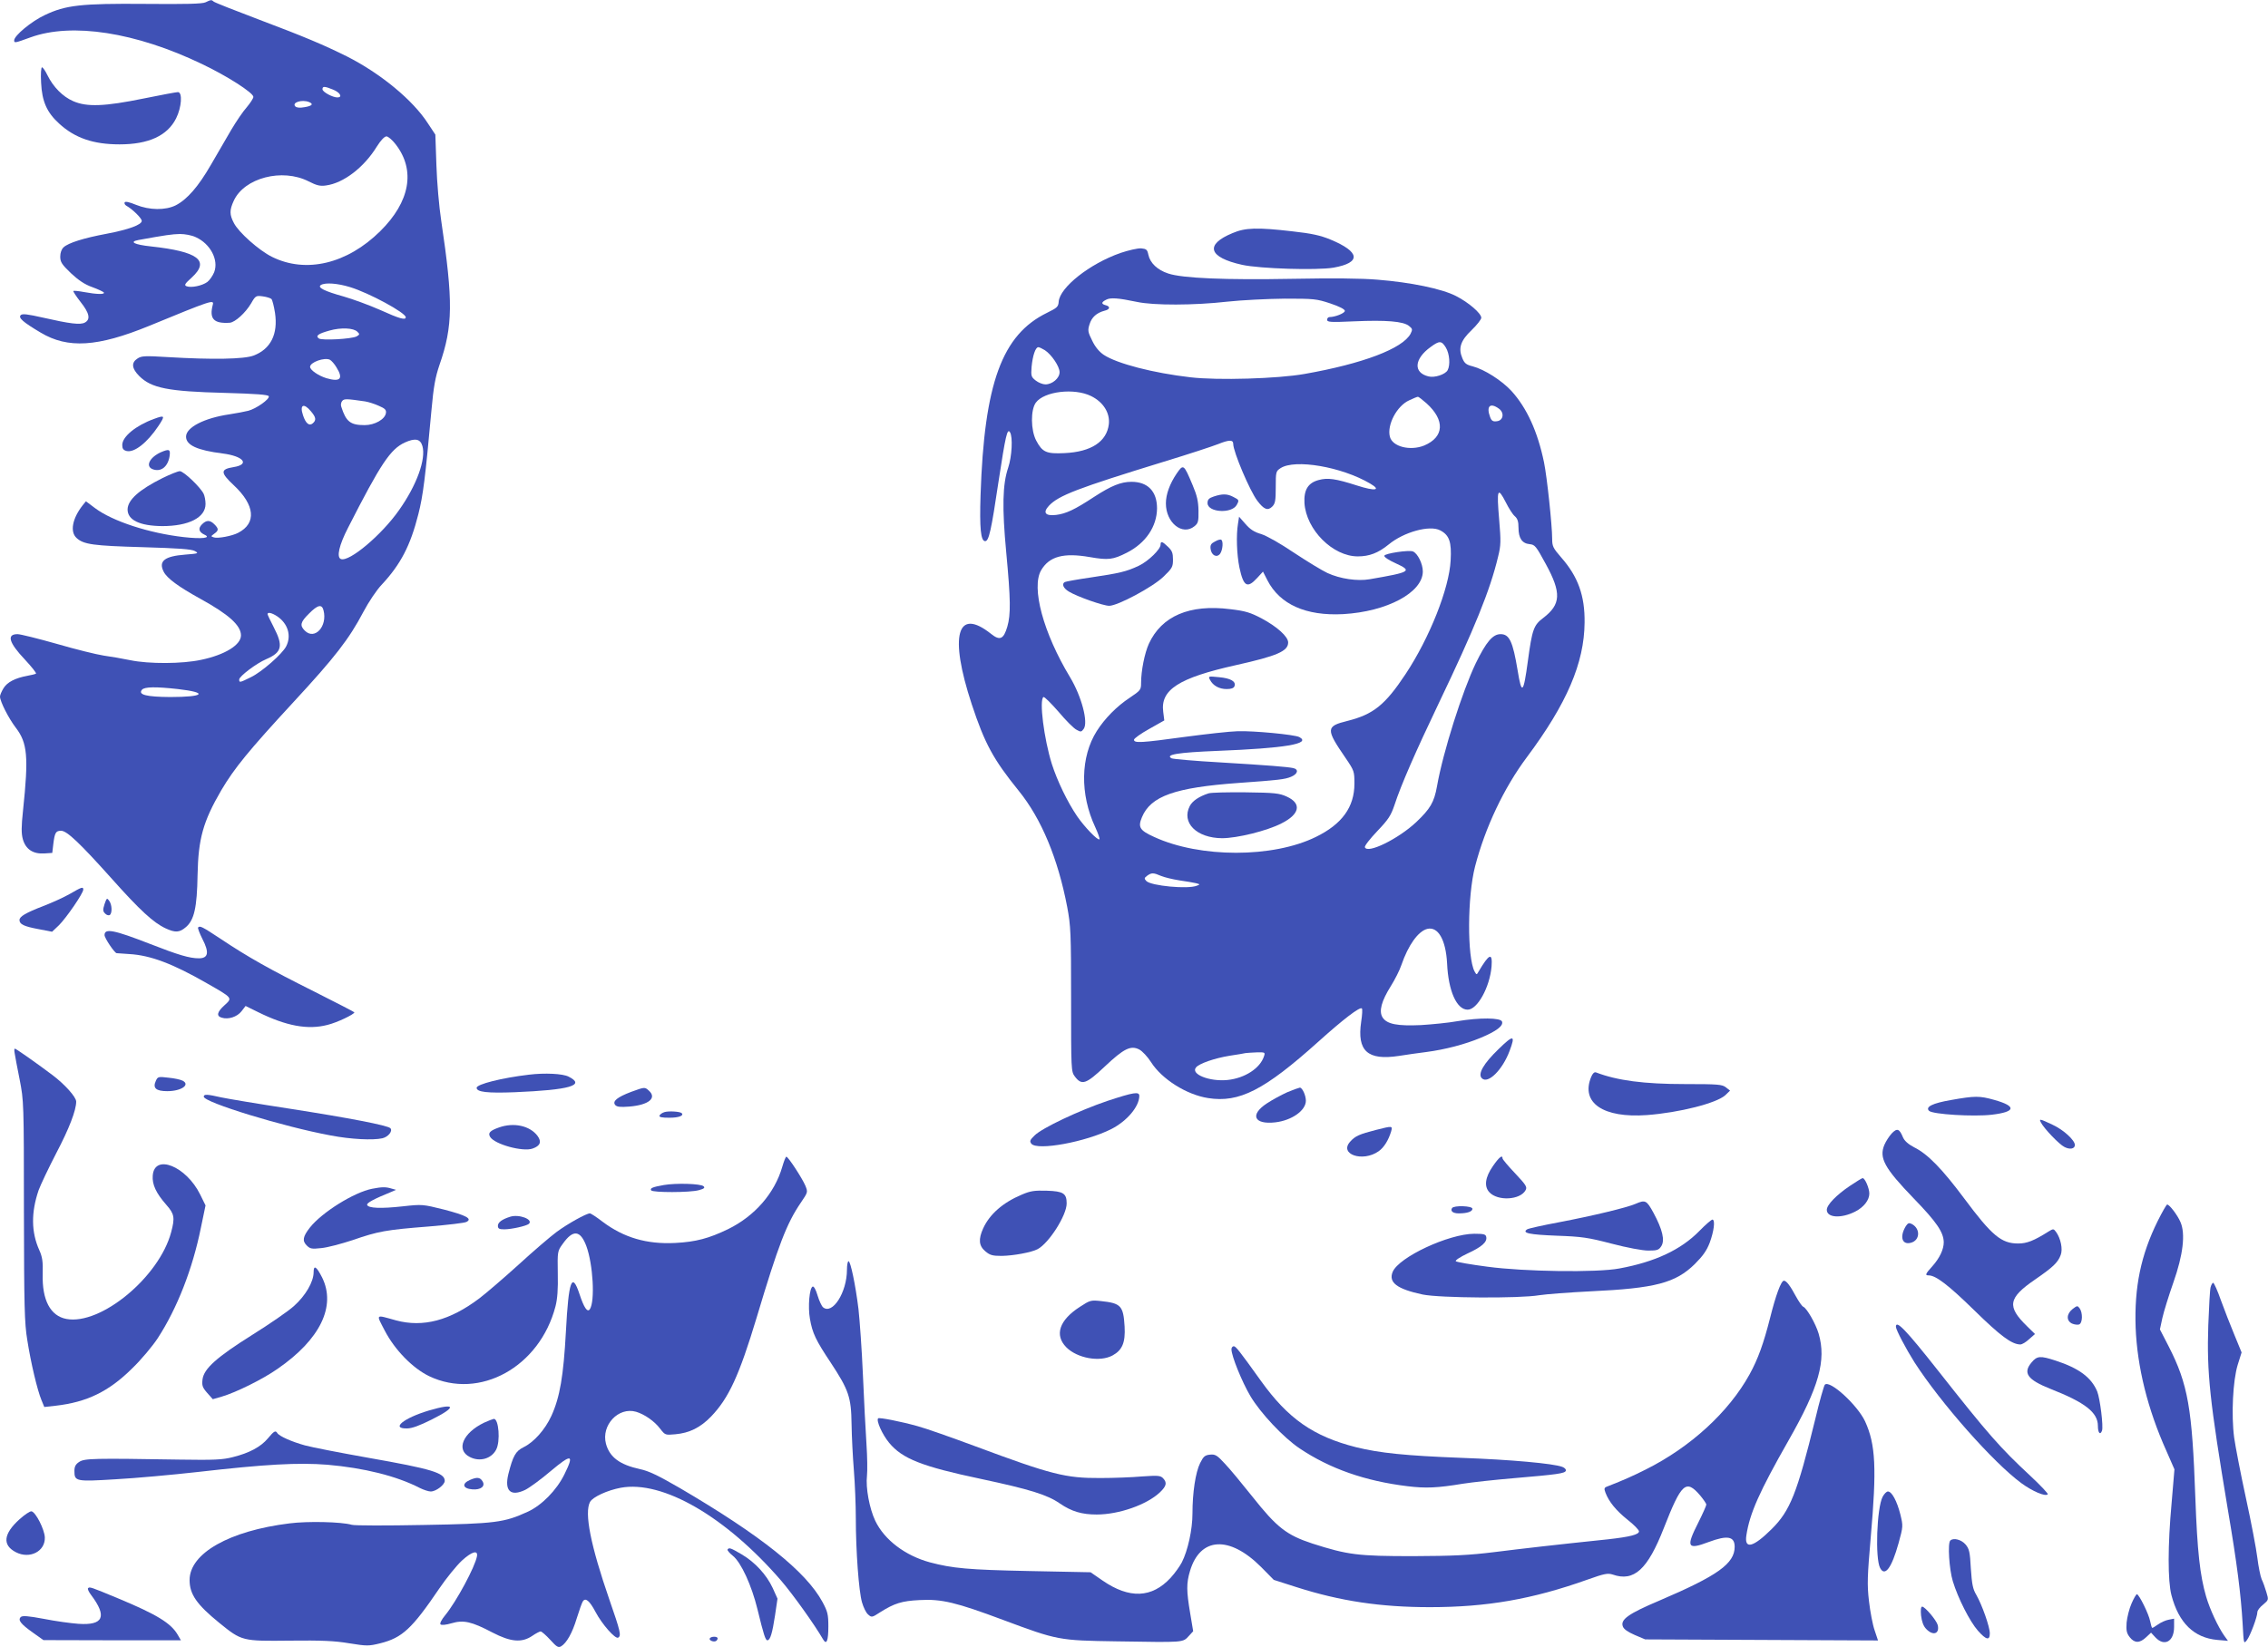 <?xml version="1.0" standalone="no"?>
<!DOCTYPE svg PUBLIC "-//W3C//DTD SVG 20010904//EN"
 "http://www.w3.org/TR/2001/REC-SVG-20010904/DTD/svg10.dtd">
<svg version="1.0" xmlns="http://www.w3.org/2000/svg"
 width="1280pt" height="930pt" viewBox="0 0 1280 930"
 preserveAspectRatio="xMidYMid meet">
<g transform="translate(0,930) scale(0.1,-0.1)"
fill="#3f51b5" stroke="none">
<path d="M1160 9287 c-18 -9 -113 -11 -340 -9 -364 3 -449 -7 -567 -63 -75
-35 -173 -116 -173 -143 0 -16 4 -15 92 17 234 85 594 29 967 -150 143 -68
291 -163 291 -186 0 -8 -17 -34 -37 -58 -21 -23 -60 -81 -88 -128 -27 -47 -79
-137 -115 -198 -71 -123 -134 -195 -198 -228 -58 -29 -149 -28 -225 3 -36 15
-59 20 -63 14 -4 -6 1 -15 10 -20 34 -19 86 -70 86 -85 0 -22 -74 -49 -200
-73 -128 -24 -214 -51 -241 -76 -12 -11 -19 -31 -19 -53 0 -30 9 -44 60 -93
43 -40 78 -64 121 -79 33 -12 62 -26 65 -30 7 -12 -40 -11 -110 2 -32 6 -60 9
-62 6 -2 -2 16 -30 41 -62 50 -63 57 -98 24 -116 -26 -14 -83 -7 -237 28 -88
20 -116 23 -125 14 -15 -15 12 -39 113 -99 153 -91 320 -81 611 38 352 145
368 150 360 120 -21 -80 5 -108 96 -102 30 3 88 55 120 109 25 44 28 45 66 40
22 -3 44 -10 49 -15 5 -5 14 -40 20 -78 18 -120 -24 -204 -120 -241 -54 -21
-234 -24 -484 -9 -130 8 -150 7 -172 -8 -36 -23 -33 -56 10 -99 68 -68 163
-87 483 -95 176 -5 245 -10 248 -19 6 -16 -72 -71 -116 -82 -20 -5 -67 -14
-106 -20 -143 -21 -245 -74 -245 -126 0 -48 63 -77 206 -95 119 -15 156 -62
62 -77 -75 -12 -75 -31 1 -102 120 -112 130 -215 25 -269 -34 -18 -115 -33
-136 -26 -19 6 -19 6 1 21 26 18 26 28 1 53 -25 25 -45 25 -70 0 -23 -23 -18
-43 13 -58 43 -19 -12 -26 -117 -14 -194 22 -400 89 -499 163 l-52 39 -18 -22
c-59 -75 -73 -150 -35 -185 40 -37 95 -44 373 -52 202 -6 276 -11 295 -22 23
-13 20 -14 -55 -20 -117 -9 -152 -37 -121 -97 19 -37 83 -84 206 -152 162 -89
230 -151 230 -207 0 -54 -91 -110 -225 -138 -106 -23 -294 -24 -400 -2 -44 9
-112 21 -150 26 -39 6 -158 35 -264 66 -106 30 -206 55 -222 55 -63 0 -49 -48
42 -144 38 -41 66 -76 62 -79 -5 -3 -26 -8 -48 -12 -70 -13 -114 -36 -135 -70
-11 -18 -20 -39 -20 -47 0 -28 48 -122 89 -176 66 -86 73 -163 41 -467 -10
-93 -10 -130 -1 -163 16 -56 57 -84 121 -80 l45 3 6 51 c8 64 14 74 44 74 33
0 108 -72 287 -272 156 -175 235 -248 303 -279 54 -25 78 -24 114 7 47 40 63
110 66 294 4 205 31 302 134 479 74 125 154 223 406 496 235 254 315 357 396
511 29 55 75 124 104 154 106 114 161 219 206 397 27 106 39 204 74 587 12
134 22 187 45 255 77 220 78 359 10 816 -12 77 -24 218 -27 312 l-6 173 -41
62 c-85 133 -269 284 -459 380 -129 64 -237 110 -497 208 -135 51 -249 96
-254 101 -12 11 -15 11 -46 -4z m720 -493 c40 -16 55 -44 24 -44 -27 0 -84 31
-84 46 0 18 11 18 60 -2z m-136 -70 c27 -11 18 -22 -25 -29 -26 -5 -45 -3 -52
4 -22 22 36 41 77 25z m490 -240 c112 -146 80 -323 -88 -489 -187 -185 -420
-240 -611 -145 -73 36 -189 139 -215 191 -25 47 -25 73 -1 125 59 130 274 186
423 110 45 -23 65 -28 98 -23 98 13 214 101 287 220 22 35 43 57 54 57 10 0
34 -21 53 -46z m-1129 -523 c82 -37 130 -128 104 -197 -8 -20 -25 -45 -39 -56
-29 -21 -90 -34 -117 -24 -15 6 -10 14 30 50 103 95 35 146 -232 175 -93 10
-124 26 -70 36 154 28 190 33 234 34 29 0 67 -7 90 -18z m871 -282 c108 -33
314 -145 314 -170 0 -18 -36 -8 -144 41 -61 27 -154 61 -206 76 -108 30 -151
51 -129 65 24 15 94 10 165 -12z m41 -252 c14 -13 13 -16 -4 -26 -29 -15 -195
-24 -213 -12 -21 15 -5 27 60 45 64 18 136 15 157 -7z m-118 -201 c40 -64 22
-84 -57 -61 -45 14 -92 46 -92 64 0 26 81 55 112 40 9 -5 26 -24 37 -43z m161
-192 c19 -3 54 -14 78 -25 35 -15 43 -23 40 -41 -5 -35 -63 -68 -120 -68 -80
0 -105 19 -132 104 -4 10 -1 25 5 32 11 14 25 13 129 -2z m-306 -55 c30 -35
32 -51 11 -69 -20 -17 -40 0 -55 46 -20 59 4 71 44 23z m630 -197 c21 -74 -32
-221 -132 -362 -98 -140 -281 -294 -328 -276 -26 10 -10 79 40 176 185 363
239 444 321 482 58 26 87 21 99 -20z m-558 -928 c23 -90 -50 -170 -106 -114
-29 29 -25 48 24 96 49 50 73 55 82 18z m-262 -33 c61 -41 82 -110 51 -170
-22 -43 -137 -144 -199 -174 -63 -31 -66 -32 -66 -13 0 18 98 92 153 115 88
38 97 74 42 180 -19 37 -35 70 -35 74 0 13 25 7 54 -12z m-560 -411 c174 -20
149 -45 -44 -45 -134 1 -182 13 -159 41 14 17 77 18 203 4z"/>
<path d="M232 8833 c5 -105 32 -167 101 -230 89 -82 193 -118 342 -118 164 0
270 49 319 147 31 62 37 148 10 148 -9 0 -95 -16 -193 -36 -220 -45 -321 -49
-398 -15 -60 26 -113 81 -145 146 -12 25 -26 45 -31 45 -5 0 -8 -37 -5 -87z"/>
<path d="M6956 7984 c-158 -65 -136 -137 54 -179 100 -22 422 -32 516 -16 158
28 151 89 -18 159 -56 23 -105 34 -214 46 -198 23 -266 21 -338 -10z"/>
<path d="M6324 7872 c-175 -61 -343 -195 -349 -275 -2 -29 -9 -35 -66 -63
-254 -124 -354 -397 -375 -1029 -6 -187 1 -260 26 -260 21 0 34 58 76 340 39
256 49 299 64 275 17 -26 11 -138 -10 -200 -32 -94 -35 -225 -11 -479 25 -266
26 -350 6 -419 -21 -71 -42 -80 -91 -41 -193 154 -238 -7 -110 -396 74 -224
122 -312 266 -490 128 -158 221 -383 273 -655 20 -106 22 -146 22 -522 0 -397
0 -407 21 -435 39 -52 63 -44 169 56 108 102 147 121 195 96 17 -9 47 -41 66
-71 61 -96 200 -184 322 -203 176 -28 318 45 622 318 140 126 235 199 246 188
4 -3 2 -38 -4 -76 -24 -164 36 -219 213 -192 44 7 114 17 155 22 106 14 217
43 306 80 89 37 130 68 121 92 -8 22 -126 23 -252 2 -49 -9 -142 -18 -205 -22
-134 -6 -192 5 -217 43 -22 35 -7 92 47 178 22 35 49 88 59 118 39 113 95 191
146 204 61 15 105 -61 112 -195 7 -155 54 -261 116 -261 55 0 125 127 135 244
6 81 -13 73 -74 -30 -10 -18 -11 -18 -22 2 -42 79 -41 424 3 593 57 219 162
442 292 616 226 303 324 532 326 760 2 152 -37 260 -132 368 -46 53 -51 63
-51 106 0 75 -29 348 -46 431 -36 174 -97 307 -183 402 -55 60 -154 123 -220
140 -36 9 -46 17 -58 46 -24 57 -10 99 53 159 30 29 54 60 54 69 0 25 -72 87
-143 123 -80 41 -255 77 -442 92 -91 8 -258 9 -480 5 -378 -7 -622 3 -702 30
-61 20 -102 59 -112 106 -6 29 -11 33 -41 36 -19 1 -72 -11 -116 -26z m91
-276 c95 -21 326 -20 511 1 82 9 228 16 324 17 165 0 180 -1 258 -27 51 -17
82 -33 82 -42 0 -13 -55 -35 -87 -35 -7 0 -13 -7 -13 -15 0 -14 19 -15 153 -9
180 8 277 0 309 -26 20 -16 21 -20 9 -44 -45 -84 -269 -169 -598 -227 -151
-27 -491 -37 -644 -19 -209 24 -415 77 -490 127 -25 17 -48 44 -65 80 -24 48
-26 58 -15 92 12 40 40 65 85 77 31 7 34 24 6 31 -26 7 -25 17 3 31 24 13 67
10 172 -12z m1745 -258 c21 -35 26 -98 10 -128 -13 -24 -74 -44 -108 -35 -87
21 -81 99 12 166 50 37 62 36 86 -3z m-2263 -15 c38 -25 83 -92 83 -124 0 -34
-41 -69 -80 -69 -15 0 -40 10 -55 22 -25 20 -27 25 -23 77 6 63 22 111 38 111
6 0 22 -8 37 -17z m261 -259 c69 -34 107 -95 100 -159 -12 -98 -99 -156 -250
-163 -103 -5 -125 5 -160 71 -31 59 -32 173 -2 214 47 64 217 84 312 37z
m1893 -41 c105 -95 100 -190 -13 -238 -79 -32 -180 -7 -194 50 -17 67 40 174
109 205 23 11 45 20 49 20 5 0 26 -17 49 -37z m407 -29 c34 -23 27 -68 -10
-72 -22 -3 -30 2 -38 23 -23 61 -1 84 48 49z m-1498 -200 c0 -44 94 -266 136
-321 37 -49 59 -58 84 -33 17 17 20 33 20 110 0 86 1 90 27 107 81 53 345 8
506 -87 65 -38 28 -44 -74 -11 -122 39 -166 45 -217 31 -60 -16 -84 -56 -80
-130 10 -151 160 -301 301 -301 65 0 115 19 174 67 86 71 232 111 291 80 52
-27 65 -66 59 -170 -8 -158 -119 -437 -254 -641 -116 -175 -182 -228 -329
-265 -122 -30 -122 -46 -10 -209 49 -72 50 -76 50 -145 0 -132 -70 -229 -218
-301 -242 -119 -654 -119 -912 0 -82 37 -93 55 -69 112 50 119 186 167 545
193 224 16 262 20 297 35 38 16 44 42 11 49 -35 7 -130 15 -412 32 -143 8
-266 19 -274 23 -38 21 36 33 259 42 380 15 532 40 462 78 -27 14 -258 36
-348 33 -44 -1 -178 -16 -298 -32 -248 -34 -287 -36 -287 -16 0 7 39 35 86 61
l85 48 -6 48 c-17 125 87 192 410 264 233 52 295 79 295 128 0 33 -62 89 -150
136 -63 33 -91 42 -177 52 -230 29 -387 -39 -459 -195 -24 -53 -44 -152 -44
-222 0 -38 -3 -42 -64 -83 -73 -48 -141 -117 -186 -188 -92 -145 -96 -356 -9
-542 16 -35 27 -66 24 -69 -9 -9 -84 69 -126 130 -55 81 -112 199 -143 296
-44 141 -72 361 -47 377 5 3 43 -35 85 -83 41 -49 87 -95 102 -102 23 -13 27
-13 40 5 27 37 -12 184 -77 292 -151 250 -220 506 -163 604 46 78 126 100 275
74 104 -18 130 -15 209 25 106 54 169 147 170 250 0 96 -52 150 -144 150 -60
0 -114 -22 -211 -85 -111 -73 -159 -95 -215 -102 -61 -7 -76 13 -40 52 55 58
159 98 650 249 135 41 272 86 305 99 62 25 85 25 85 1z m1539 -331 c16 -32 38
-67 50 -77 16 -14 21 -31 21 -65 0 -59 20 -89 63 -93 30 -3 36 -11 91 -112 89
-163 86 -228 -15 -305 -53 -40 -62 -64 -86 -242 -25 -186 -35 -195 -58 -53
-27 162 -46 204 -96 204 -44 0 -81 -43 -140 -164 -75 -156 -185 -501 -219
-695 -16 -90 -38 -127 -117 -202 -101 -95 -276 -181 -290 -142 -3 7 29 48 70
91 63 66 77 88 97 147 37 114 120 303 250 575 201 420 290 638 335 828 16 64
16 87 6 207 -15 175 -9 190 38 98z m-1946 -2108 c19 -8 65 -19 103 -25 38 -5
80 -13 94 -16 23 -6 24 -7 5 -14 -50 -21 -258 -1 -285 26 -13 14 -13 17 4 30
25 18 35 18 79 -1z m581 -1017 c-21 -68 -108 -125 -207 -135 -101 -10 -209 33
-177 71 18 22 104 52 190 66 41 6 82 13 90 15 8 1 37 3 63 4 46 1 48 0 41 -21z"/>
<path d="M6641 6627 c-39 -58 -61 -117 -61 -169 0 -109 93 -184 161 -129 21
17 24 27 23 88 -1 53 -8 85 -33 144 -50 119 -52 121 -90 66z"/>
<path d="M6850 6497 c-27 -9 -35 -17 -35 -37 0 -53 137 -62 165 -10 14 26 14
28 -20 45 -34 18 -62 18 -110 2z"/>
<path d="M6987 6344 c-11 -65 -7 -175 8 -248 23 -107 44 -120 100 -59 l33 36
25 -49 c70 -136 217 -202 427 -191 248 14 450 122 450 241 0 43 -29 102 -56
113 -24 9 -157 -11 -161 -24 -3 -7 24 -25 64 -43 96 -44 85 -50 -147 -90 -69
-12 -166 2 -238 35 -30 14 -114 65 -188 114 -80 54 -155 96 -186 106 -39 11
-62 26 -89 57 l-36 41 -6 -39z"/>
<path d="M6857 6243 c-22 -11 -27 -20 -25 -40 4 -38 35 -54 54 -29 15 21 19
72 6 79 -4 3 -20 -1 -35 -10z"/>
<path d="M6550 6225 c0 -26 -70 -94 -123 -119 -70 -33 -109 -42 -271 -66 -76
-11 -142 -23 -147 -26 -18 -11 -8 -35 24 -54 46 -28 193 -80 227 -80 48 0 246
106 306 164 50 48 54 56 54 97 0 37 -5 50 -28 72 -32 31 -42 34 -42 12z"/>
<path d="M6829 5462 c17 -33 52 -52 94 -52 25 0 40 5 44 16 10 27 -21 45 -87
51 -61 6 -62 6 -51 -15z"/>
<path d="M6820 4821 c-52 -17 -90 -42 -105 -71 -49 -94 38 -181 182 -182 84 0
252 41 334 83 105 52 117 113 31 152 -42 19 -67 22 -232 24 -102 1 -196 -1
-210 -6z"/>
<path d="M869 6935 c-102 -37 -179 -100 -179 -147 0 -21 6 -29 24 -34 44 -11
117 47 180 141 39 59 37 63 -25 40z"/>
<path d="M908 6747 c-64 -29 -89 -80 -46 -96 46 -17 85 13 95 73 6 40 -2 43
-49 23z"/>
<path d="M917 6601 c-132 -66 -196 -123 -197 -177 0 -60 69 -93 196 -94 149 0
244 48 244 125 0 20 -5 46 -11 58 -20 39 -113 127 -134 127 -11 0 -55 -18 -98
-39z"/>
<path d="M395 4254 c-33 -19 -101 -50 -151 -69 -100 -39 -134 -59 -134 -79 0
-24 26 -36 106 -51 l78 -15 39 37 c41 41 137 180 137 201 0 17 -8 15 -75 -24z"/>
<path d="M590 4196 c-10 -32 -10 -40 3 -53 8 -9 20 -12 26 -9 15 10 14 58 -3
81 -12 17 -14 16 -26 -19z"/>
<path d="M1118 4064 c-3 -3 8 -32 24 -64 40 -77 34 -110 -20 -110 -52 0 -116
19 -272 80 -208 81 -260 91 -260 51 0 -17 56 -100 68 -102 4 0 36 -2 72 -5
120 -7 246 -55 436 -164 149 -85 147 -83 101 -125 -42 -38 -47 -61 -16 -70 37
-12 87 4 112 36 l23 30 71 -35 c158 -78 280 -101 391 -72 54 13 152 60 152 71
0 2 -103 55 -228 118 -248 124 -370 192 -530 299 -103 68 -114 73 -124 62z"/>
<path d="M8458 3378 c-86 -83 -119 -141 -95 -165 34 -35 117 47 157 155 34 90
22 92 -62 10z"/>
<path d="M83 3353 c2 -16 15 -82 28 -148 23 -118 24 -131 24 -740 1 -540 3
-634 19 -730 20 -129 57 -284 80 -339 l16 -39 63 7 c177 20 301 80 433 211 51
49 115 126 144 170 110 169 197 392 244 625 l26 125 -30 61 c-79 161 -259 233
-268 107 -4 -50 19 -99 77 -165 45 -51 49 -72 27 -154 -67 -253 -397 -526
-591 -490 -91 17 -138 107 -134 253 2 71 -2 97 -19 135 -46 102 -47 213 -4
339 11 30 56 125 100 210 72 137 112 241 112 290 0 26 -65 98 -134 150 -100
75 -206 149 -212 149 -4 0 -4 -12 -1 -27z"/>
<path d="M8980 3220 c-60 -146 68 -233 315 -215 184 14 392 67 442 112 l27 26
-23 18 c-21 17 -43 19 -231 19 -233 0 -383 20 -503 66 -9 3 -19 -6 -27 -26z"/>
<path d="M2985 3233 c-153 -18 -295 -54 -295 -74 0 -24 60 -31 215 -25 311 13
402 39 304 88 -33 17 -134 22 -224 11z"/>
<path d="M879 3197 c-18 -40 2 -57 65 -57 79 0 131 36 87 59 -11 6 -47 14 -80
17 -58 7 -61 6 -72 -19z"/>
<path d="M3562 3136 c-79 -30 -107 -53 -90 -74 10 -11 28 -13 80 -9 109 9 157
48 110 90 -23 21 -23 21 -100 -7z"/>
<path d="M7265 3134 c-33 -15 -85 -43 -115 -63 -98 -64 -73 -121 48 -107 93
11 172 67 172 122 0 30 -20 74 -34 74 -6 -1 -38 -12 -71 -26z"/>
<path d="M6250 3085 c-162 -55 -369 -153 -411 -195 -27 -26 -29 -33 -18 -47
34 -40 306 10 451 83 88 45 157 126 158 187 0 26 -31 21 -180 -28z"/>
<path d="M1150 3109 c0 -32 450 -170 716 -219 115 -22 238 -28 292 -16 34 8
60 42 45 57 -16 16 -234 58 -568 110 -176 27 -350 56 -387 64 -79 18 -98 19
-98 4z"/>
<path d="M11011 3090 c-105 -18 -146 -39 -124 -61 20 -20 251 -34 354 -22 136
16 142 48 13 84 -82 23 -108 23 -243 -1z"/>
<path d="M3751 3022 c-14 -4 -26 -13 -29 -20 -3 -9 14 -12 57 -12 52 0 83 12
68 26 -9 9 -72 13 -96 6z"/>
<path d="M11519 2962 c18 -34 103 -123 132 -137 30 -16 59 -11 59 11 0 27 -63
85 -125 114 -74 35 -79 36 -66 12z"/>
<path d="M2816 2935 c-51 -18 -63 -31 -50 -53 25 -42 185 -86 240 -66 43 15
52 38 28 71 -43 58 -134 78 -218 48z"/>
<path d="M7765 2921 c-93 -24 -116 -34 -144 -65 -67 -72 70 -119 160 -55 30
21 55 62 70 111 9 33 9 33 -86 9z"/>
<path d="M10677 2902 c-14 -15 -33 -44 -42 -65 -31 -74 0 -131 166 -303 130
-134 168 -191 169 -247 0 -40 -23 -89 -64 -135 -40 -44 -43 -52 -21 -52 40 0
112 -55 256 -196 149 -146 212 -193 261 -194 10 0 32 13 50 30 l33 29 -44 43
c-116 113 -108 160 45 265 100 69 128 95 144 138 13 33 0 94 -26 130 -14 19
-16 19 -42 3 -84 -53 -123 -68 -172 -68 -95 0 -148 44 -305 255 -124 166 -205
250 -282 288 -34 18 -54 36 -63 56 -20 49 -33 54 -63 23z"/>
<path d="M4415 2713 c-43 -149 -155 -278 -306 -352 -108 -52 -181 -72 -299
-78 -160 -8 -289 30 -408 119 -35 27 -67 48 -73 48 -20 0 -126 -59 -188 -105
-35 -26 -132 -109 -216 -186 -84 -76 -183 -161 -220 -189 -166 -125 -317 -165
-470 -124 -119 33 -113 38 -64 -57 57 -110 158 -213 251 -258 285 -136 624 52
713 394 11 42 15 98 13 186 -2 124 -2 126 28 167 58 82 99 78 133 -12 38 -103
50 -311 20 -357 -14 -20 -33 8 -59 87 -42 126 -61 75 -76 -211 -14 -255 -34
-372 -82 -478 -36 -78 -98 -148 -157 -177 -45 -22 -60 -49 -86 -152 -23 -95
13 -128 95 -89 24 12 90 60 145 107 118 99 133 95 76 -20 -44 -89 -128 -175
-208 -211 -131 -60 -181 -67 -587 -74 -206 -4 -388 -4 -405 1 -58 17 -250 21
-351 8 -340 -42 -564 -169 -564 -320 0 -80 40 -138 168 -242 127 -103 129
-103 397 -100 180 2 253 -1 336 -15 100 -16 110 -16 175 0 124 31 179 82 333
309 40 59 98 130 128 158 56 51 91 61 85 25 -10 -59 -116 -256 -179 -333 -21
-25 -32 -47 -27 -52 6 -6 31 -3 62 6 68 20 113 10 231 -52 104 -54 166 -59
225 -19 20 14 42 25 47 25 6 0 30 -21 54 -47 37 -41 46 -46 62 -37 31 19 63
75 88 158 14 45 29 87 34 95 15 24 38 5 72 -59 37 -70 112 -155 128 -145 18
11 13 34 -50 215 -106 307 -142 489 -109 551 15 28 98 66 173 80 237 44 595
-164 907 -526 65 -76 187 -246 236 -331 19 -32 29 -6 29 74 0 68 -4 84 -33
138 -93 172 -347 375 -806 644 -121 70 -175 96 -223 106 -115 25 -172 67 -193
143 -28 105 70 210 170 181 47 -14 104 -53 136 -96 28 -36 29 -36 85 -31 80 7
142 38 202 100 100 104 159 232 258 561 122 408 169 530 249 647 40 59 40 59
25 96 -18 42 -96 162 -107 163 -4 0 -14 -26 -23 -57z"/>
<path d="M8425 2716 c-43 -62 -50 -113 -20 -146 47 -52 175 -45 205 11 10 18
3 29 -59 95 -39 41 -71 79 -71 84 0 23 -20 7 -55 -44z"/>
<path d="M10440 2605 c-77 -52 -130 -107 -130 -135 0 -45 81 -50 160 -10 49
25 80 65 80 102 0 30 -25 88 -38 87 -4 0 -36 -20 -72 -44z"/>
<path d="M3746 2610 c-63 -11 -79 -18 -71 -30 8 -13 219 -13 269 1 29 8 36 13
27 22 -15 15 -157 19 -225 7z"/>
<path d="M2100 2589 c-102 -20 -283 -133 -351 -219 -40 -51 -44 -75 -18 -101
19 -19 28 -21 82 -15 34 3 113 24 177 45 144 50 188 58 430 77 107 9 203 20
213 26 34 18 -2 37 -129 70 -117 29 -121 30 -229 18 -125 -14 -197 -11 -203 8
-3 11 37 33 138 74 l25 11 -25 7 c-32 10 -54 10 -110 -1z"/>
<path d="M5767 2556 c-107 -45 -181 -110 -218 -190 -28 -62 -25 -99 12 -130
26 -22 40 -26 92 -26 67 1 169 20 203 38 64 34 164 191 164 258 0 57 -19 69
-112 72 -70 2 -92 -1 -141 -22z"/>
<path d="M9231 2504 c-51 -22 -243 -68 -432 -104 -91 -17 -172 -35 -180 -40
-32 -21 13 -30 167 -36 141 -5 176 -10 310 -45 88 -23 174 -39 207 -39 49 0
59 3 73 25 21 33 7 93 -44 188 -39 71 -46 75 -101 51z"/>
<path d="M12178 2408 c-96 -194 -133 -375 -125 -603 9 -222 67 -459 174 -697
l45 -103 -16 -190 c-22 -240 -22 -439 -1 -520 41 -157 127 -241 259 -253 l60
-5 -21 29 c-35 50 -80 146 -102 220 -35 120 -50 255 -61 558 -18 506 -41 641
-151 856 l-49 95 14 65 c8 36 36 126 62 200 55 156 69 275 40 341 -16 38 -62
99 -75 99 -4 0 -28 -42 -53 -92z"/>
<path d="M8195 2480 c-11 -17 5 -30 38 -30 47 0 77 10 77 26 0 17 -105 20
-115 4z"/>
<path d="M2879 2431 c-47 -15 -69 -32 -69 -51 0 -16 7 -20 36 -20 41 0 125 19
139 31 26 25 -56 56 -106 40z"/>
<path d="M9590 2350 c-103 -105 -249 -174 -451 -211 -126 -24 -537 -18 -744
10 -93 12 -174 26 -179 31 -4 5 25 24 65 43 81 37 113 65 107 94 -3 15 -13 18
-68 18 -145 -1 -425 -132 -460 -215 -25 -60 24 -97 169 -128 97 -20 548 -23
658 -4 39 6 169 16 290 22 365 17 479 47 588 154 46 46 67 76 84 120 24 65 32
128 16 131 -5 1 -39 -28 -75 -65z"/>
<path d="M10756 2378 c-36 -59 -22 -107 28 -94 52 13 56 79 6 106 -16 8 -22 6
-34 -12z"/>
<path d="M4780 2132 c0 -128 -82 -256 -135 -212 -8 7 -22 37 -31 67 -9 32 -21
52 -27 50 -19 -6 -28 -115 -16 -182 14 -81 33 -121 117 -247 102 -155 116
-195 118 -348 1 -69 7 -186 13 -260 6 -74 11 -196 11 -270 0 -186 17 -415 35
-476 8 -28 23 -59 34 -68 20 -18 22 -18 68 12 81 51 122 64 223 69 124 7 206
-13 471 -112 308 -115 315 -116 639 -121 390 -6 374 -8 411 32 l23 25 -17 102
c-21 125 -22 168 -1 238 57 192 222 202 401 23 l72 -73 128 -41 c247 -79 475
-113 753 -113 322 0 579 45 888 155 98 35 116 38 144 29 120 -42 197 29 288
262 100 255 125 278 205 185 19 -23 35 -46 35 -52 0 -6 -20 -51 -45 -101 -71
-140 -63 -156 59 -110 105 39 146 32 146 -27 0 -95 -95 -163 -425 -304 -175
-74 -221 -107 -206 -146 5 -15 28 -31 67 -48 l59 -25 657 -3 657 -3 -19 57
c-11 31 -25 105 -32 165 -11 96 -9 139 10 361 34 388 28 523 -32 654 -43 92
-199 235 -227 207 -5 -5 -30 -92 -54 -194 -103 -421 -142 -518 -247 -622 -104
-103 -154 -115 -142 -35 19 125 73 246 238 536 172 302 214 452 170 603 -17
57 -67 144 -87 152 -7 3 -25 29 -41 58 -32 60 -54 89 -68 89 -16 0 -46 -82
-78 -210 -37 -145 -68 -232 -116 -319 -117 -212 -332 -410 -586 -537 -78 -39
-121 -58 -215 -95 -20 -7 -21 -12 -12 -36 19 -50 58 -99 124 -152 36 -28 65
-58 65 -66 0 -18 -50 -31 -175 -45 -308 -32 -479 -52 -640 -72 -146 -18 -232
-22 -460 -23 -312 0 -368 7 -568 71 -146 48 -201 91 -338 264 -59 74 -129 159
-157 188 -43 47 -54 53 -83 50 -29 -3 -37 -10 -56 -48 -26 -53 -43 -167 -43
-284 0 -91 -26 -209 -60 -276 -12 -23 -40 -62 -63 -87 -106 -115 -233 -120
-384 -16 l-68 47 -350 7 c-341 7 -428 15 -557 49 -139 38 -256 126 -308 234
-33 69 -55 187 -47 255 3 26 2 107 -3 181 -5 74 -14 250 -20 390 -6 140 -18
307 -25 370 -17 139 -45 270 -56 270 -5 0 -9 -22 -9 -48z"/>
<path d="M1770 2118 c0 -54 -45 -132 -111 -191 -32 -29 -138 -102 -234 -162
-202 -127 -274 -191 -282 -252 -4 -34 -1 -45 26 -76 l32 -36 52 15 c78 23 229
97 313 156 241 166 332 354 252 516 -32 63 -48 73 -48 30z"/>
<path d="M12476 2033 c-4 -15 -9 -112 -13 -214 -9 -272 8 -426 111 -1045 51
-300 73 -473 83 -643 6 -112 6 -113 24 -90 19 25 59 132 59 158 0 9 14 28 32
42 32 27 32 27 19 70 -7 24 -19 58 -27 74 -7 17 -18 71 -24 120 -6 50 -35 203
-65 340 -30 138 -59 290 -66 339 -17 129 -7 323 20 411 l22 70 -41 100 c-23
55 -57 143 -76 195 -18 52 -38 96 -43 98 -4 1 -11 -10 -15 -25z"/>
<path d="M6094 1922 c-116 -75 -144 -159 -76 -228 62 -62 189 -85 261 -46 55
30 73 73 68 163 -7 118 -21 132 -134 144 -56 6 -61 5 -119 -33z"/>
<path d="M11697 1910 c-35 -28 -36 -66 -3 -82 14 -6 32 -8 40 -5 20 8 21 66 3
91 -12 16 -14 16 -40 -4z"/>
<path d="M10700 1810 c0 -17 57 -125 105 -201 149 -231 444 -565 603 -682 63
-46 135 -77 149 -63 4 3 -40 50 -98 104 -171 159 -238 235 -520 593 -183 232
-239 290 -239 249z"/>
<path d="M6950 1683 c0 -38 59 -183 106 -263 57 -97 188 -236 279 -297 170
-114 369 -184 607 -213 104 -13 170 -10 315 14 51 8 179 22 285 31 247 21 290
27 295 42 3 7 -6 17 -20 22 -50 19 -291 41 -572 51 -311 12 -458 27 -592 60
-240 61 -383 160 -537 375 -124 173 -141 194 -153 195 -7 0 -13 -8 -13 -17z"/>
<path d="M11466 1609 c-51 -60 -24 -98 107 -150 196 -77 267 -133 267 -209 0
-39 13 -54 23 -27 9 23 -11 182 -27 222 -33 79 -103 131 -235 174 -86 28 -104
27 -135 -10z"/>
<path d="M2420 1337 c-143 -43 -216 -103 -123 -101 28 0 71 16 139 50 144 72
137 96 -16 51z"/>
<path d="M4956 1293 c-12 -12 23 -91 62 -138 74 -90 186 -134 518 -204 276
-59 374 -89 446 -139 66 -45 124 -62 207 -62 126 0 282 55 356 124 39 37 43
56 18 82 -15 14 -29 15 -117 9 -56 -5 -162 -9 -236 -9 -196 -1 -275 19 -705
179 -137 51 -285 103 -327 114 -93 26 -215 50 -222 44z"/>
<path d="M2731 1268 c-119 -58 -159 -153 -80 -193 55 -29 122 -11 149 41 25
46 15 175 -13 174 -6 -1 -32 -11 -56 -22z"/>
<path d="M1512 1180 c-40 -48 -105 -83 -198 -106 -58 -15 -106 -17 -299 -14
-487 8 -538 7 -568 -13 -20 -13 -27 -26 -27 -51 0 -59 7 -61 233 -47 111 6
319 25 462 41 384 44 568 54 733 41 206 -18 389 -63 521 -131 22 -11 50 -20
62 -20 30 0 79 38 79 60 0 45 -72 67 -430 130 -157 28 -318 59 -358 70 -76 21
-146 52 -157 70 -10 16 -18 12 -53 -30z"/>
<path d="M2652 945 c-48 -21 -40 -49 14 -53 48 -4 75 18 57 46 -14 23 -32 24
-71 7z"/>
<path d="M10625 850 c-33 -64 -43 -348 -14 -402 27 -51 65 0 104 140 26 95 26
97 10 163 -19 75 -48 129 -70 129 -8 0 -21 -13 -30 -30z"/>
<path d="M110 723 c-91 -82 -98 -146 -20 -186 78 -40 166 5 163 84 -2 45 -51
142 -75 147 -8 2 -39 -19 -68 -45z"/>
<path d="M11007 603 c-16 -15 -6 -163 14 -229 29 -96 96 -228 142 -280 46 -52
67 -57 67 -15 0 37 -44 161 -76 217 -20 33 -25 61 -31 148 -5 95 -9 112 -30
137 -24 28 -69 39 -86 22z"/>
<path d="M4106 552 c-2 -4 11 -20 30 -35 47 -38 106 -167 139 -302 35 -144 45
-175 56 -175 16 0 28 41 43 140 l14 95 -27 60 c-35 75 -99 145 -175 190 -63
37 -72 40 -80 27z"/>
<path d="M497 334 c-4 -4 4 -21 17 -38 92 -122 70 -173 -72 -163 -42 3 -130
15 -195 28 -91 17 -121 19 -130 10 -17 -17 0 -39 69 -88 l59 -42 388 -1 388 0
-18 31 c-38 66 -119 115 -335 205 -159 66 -162 67 -171 58z"/>
<path d="M12030 248 c-13 -29 -25 -78 -28 -108 -3 -45 0 -60 18 -83 27 -34 56
-34 92 0 l28 26 24 -26 c51 -55 106 -24 106 58 l0 47 -31 -6 c-17 -3 -43 -15
-59 -26 -15 -11 -30 -20 -33 -20 -3 0 -8 17 -12 37 -7 40 -63 153 -75 153 -4
0 -18 -24 -30 -52z"/>
<path d="M10842 180 c4 -34 13 -59 28 -75 39 -42 78 -29 66 21 -7 27 -72 104
-88 104 -7 0 -9 -20 -6 -50z"/>
<path d="M4006 51 c-7 -11 22 -23 35 -15 5 3 9 9 9 15 0 12 -37 12 -44 0z"/>
</g>
</svg>
